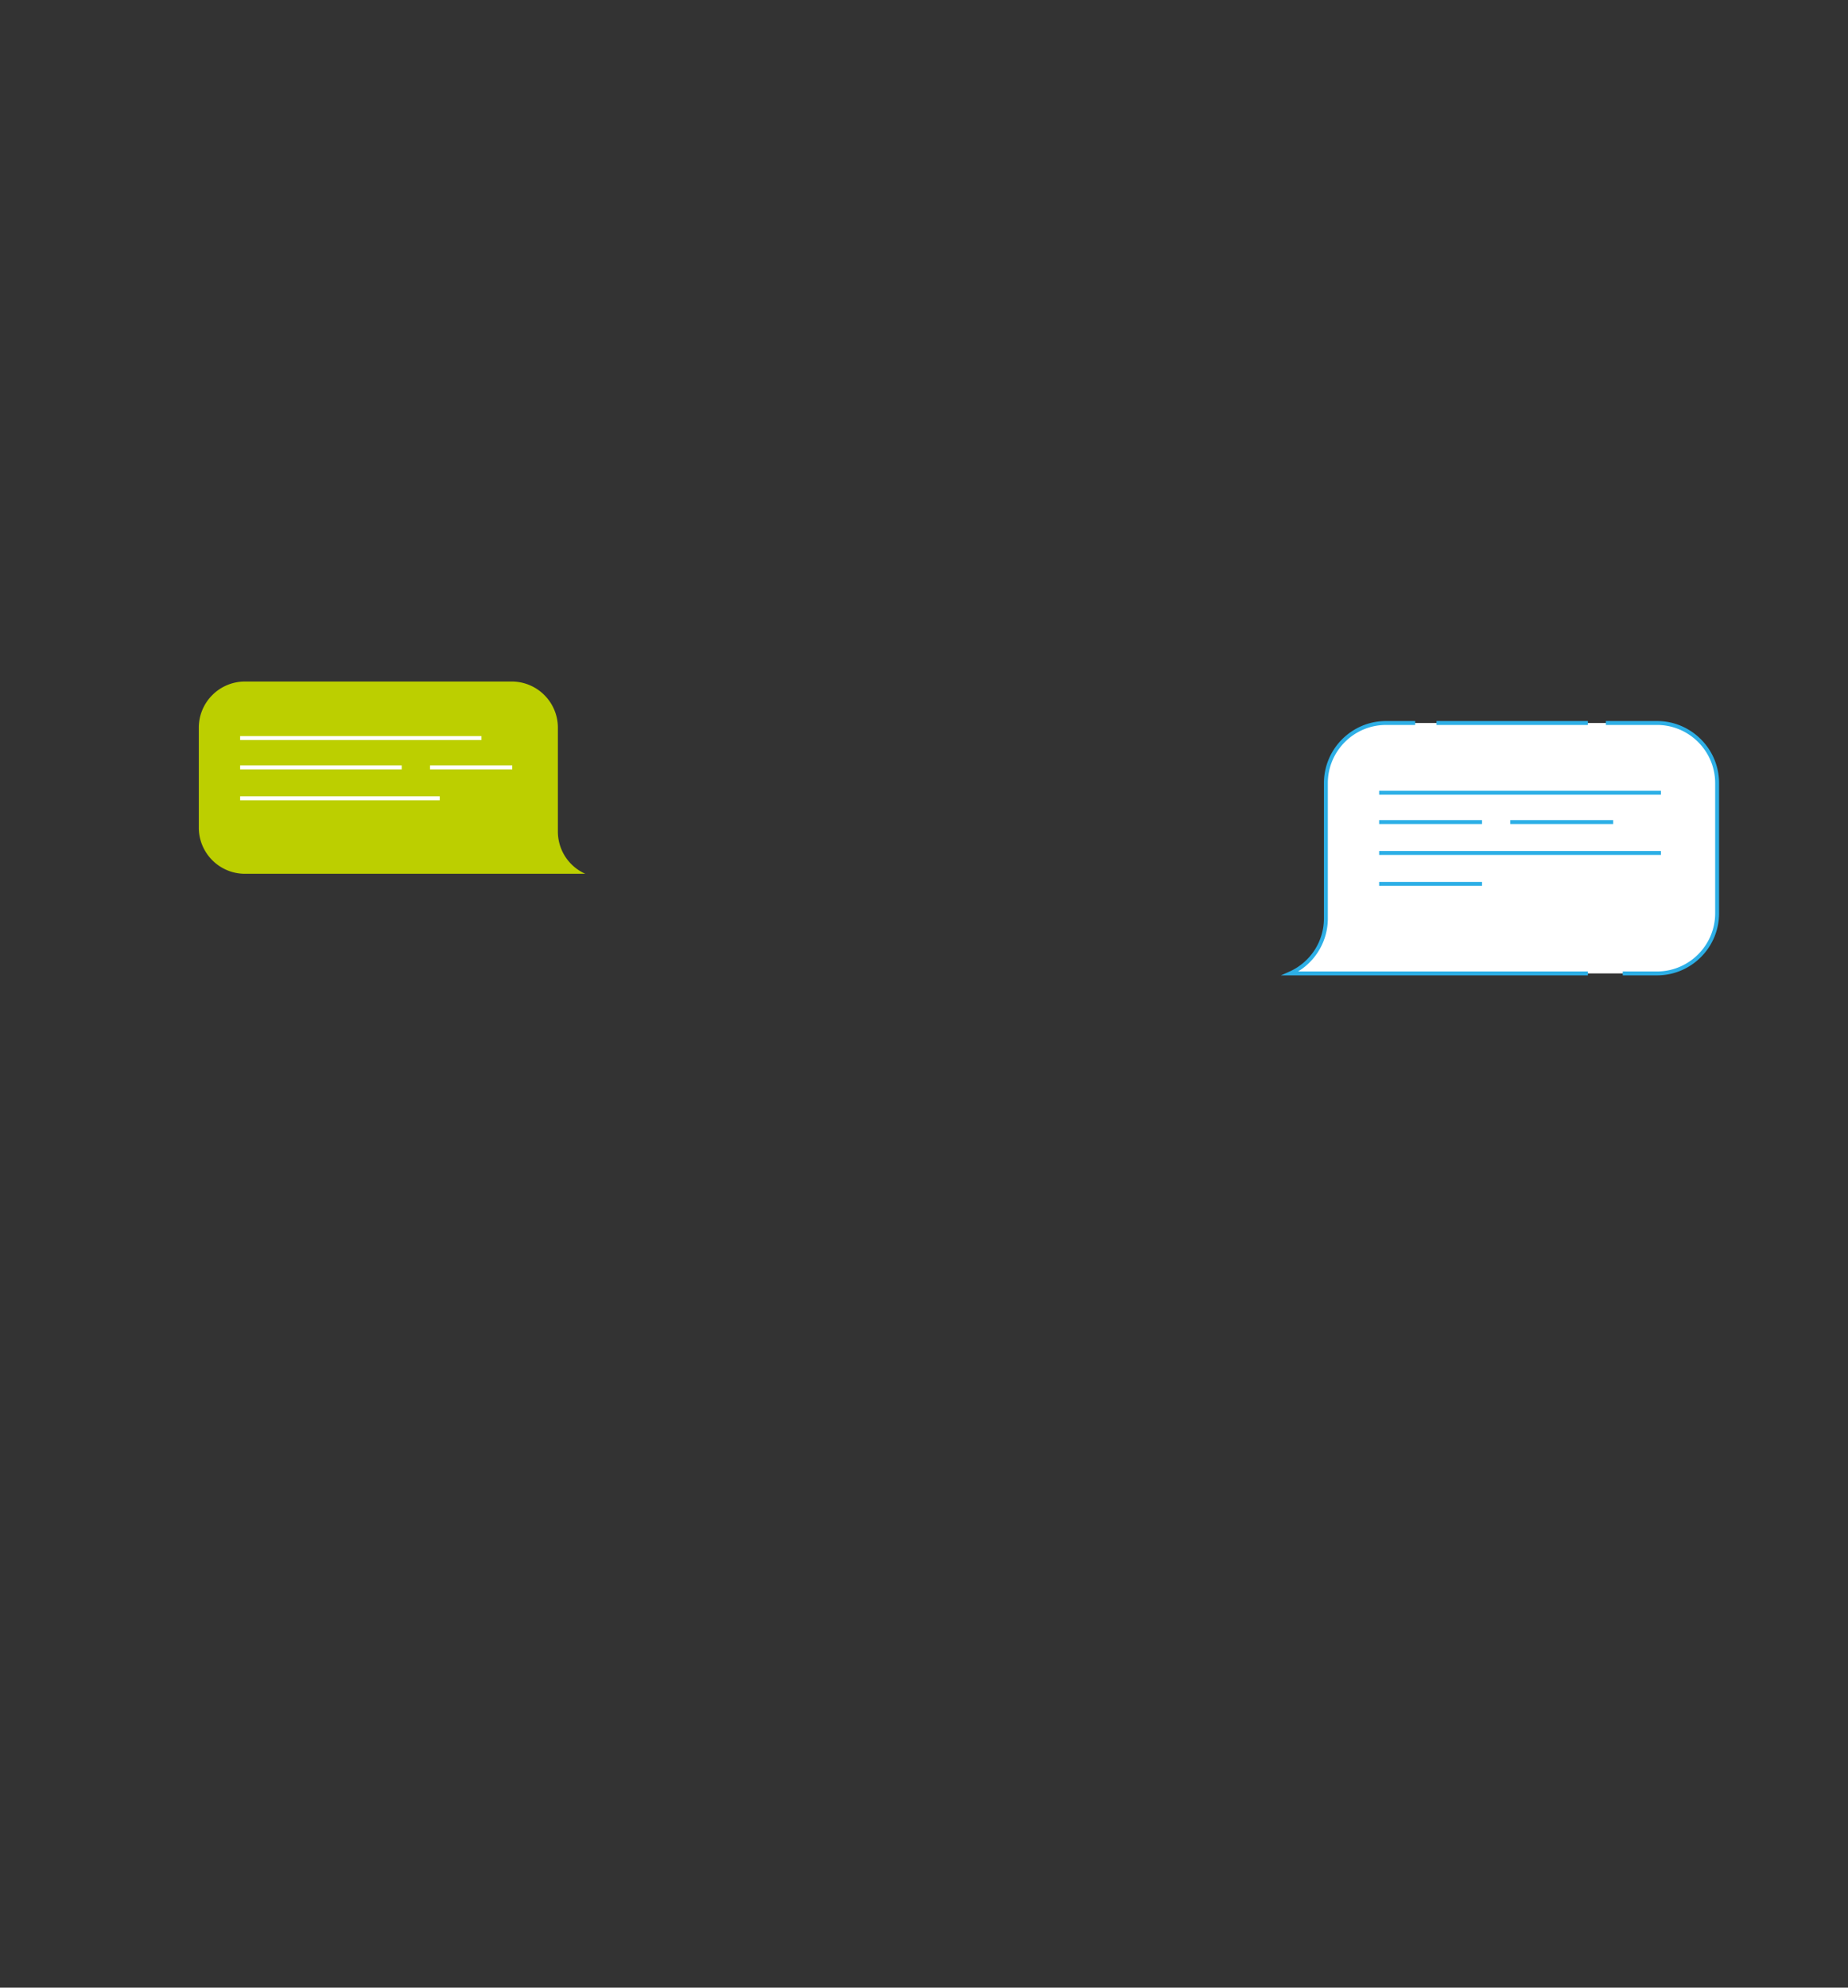 <svg width="610" height="656" xmlns="http://www.w3.org/2000/svg"><rect width="100%" height="100%" fill="#333333" stroke="none"/><g fill="none" fill-rule="evenodd"><path d="M425.86 321.268h121.08c10.967 0 19.858-8.889 19.858-19.853v-42.947c0-10.965-8.891-19.853-19.859-19.853h-89.424c-10.967 0-19.859 8.888-19.859 19.853v44.657a19.852 19.852 0 01-11.796 18.143m29.38-59.647h93.009-93.01z" fill="#FFF"/><path fill="#2DAFE6" d="M455.238 262.267h93.01v-1.292h-93.01z"/><path d="M455.24 271.312h33.949-33.95z" fill="#FFF"/><path fill="#2DAFE6" d="M455.238 271.958h33.95v-1.292h-33.95z"/><path d="M455.24 281.51h93.009-93.01z" fill="#FFF"/><path fill="#2DAFE6" d="M455.238 282.156h93.01v-1.292h-93.01z"/><path d="M455.24 291.709h33.949-33.95z" fill="#FFF"/><path fill="#2DAFE6" d="M455.238 292.355h33.95v-1.292h-33.95z"/><path d="M524.148 321.914H422.814l2.784-1.237a19.223 19.223 0 0011.412-17.552v-44.657c0-11.304 9.199-20.5 20.505-20.5h9.623v1.293h-9.623c-10.594 0-19.213 8.616-19.213 19.207v44.657c0 7.198-3.78 13.81-9.821 17.497h95.667v1.292zm-49.972-82.653h49.971v-1.292h-49.971zm72.763 82.653h-11.287v-1.292h11.287c10.594 0 19.212-8.616 19.212-19.207v-42.947c0-10.591-8.618-19.207-19.212-19.207h-16.863v-1.292h16.863c11.307 0 20.505 9.195 20.505 20.499v42.947c0 11.303-9.198 20.499-20.505 20.499m-48.402-50.602h33.95-33.95z" fill="#2DAFE6"/><path fill="#2DAFE6" d="M498.536 271.958h33.95v-1.292h-33.95z"/><path d="M193.202 288.382H80.867c-8.42 0-15.244-6.824-15.244-15.24v-32.97c0-8.416 6.825-15.24 15.244-15.24h88.035c8.42 0 15.245 6.824 15.245 15.24v34.282a15.24 15.24 0 009.055 13.928" fill="#BCCF00"/><path d="M79.26 243.583h79.66-79.66zm-.001.647h79.662v-1.293H79.26zm.001 9.044h53.338H79.26zm0 .646h53.338v-1.292H79.26zm0 9.553h65.893H79.26zm0 .646h65.894v-1.293H79.26zm62.686-10.845h27.137-27.137zm0 .646h27.137v-1.292h-27.137z" fill="#FFF"/></g></svg>